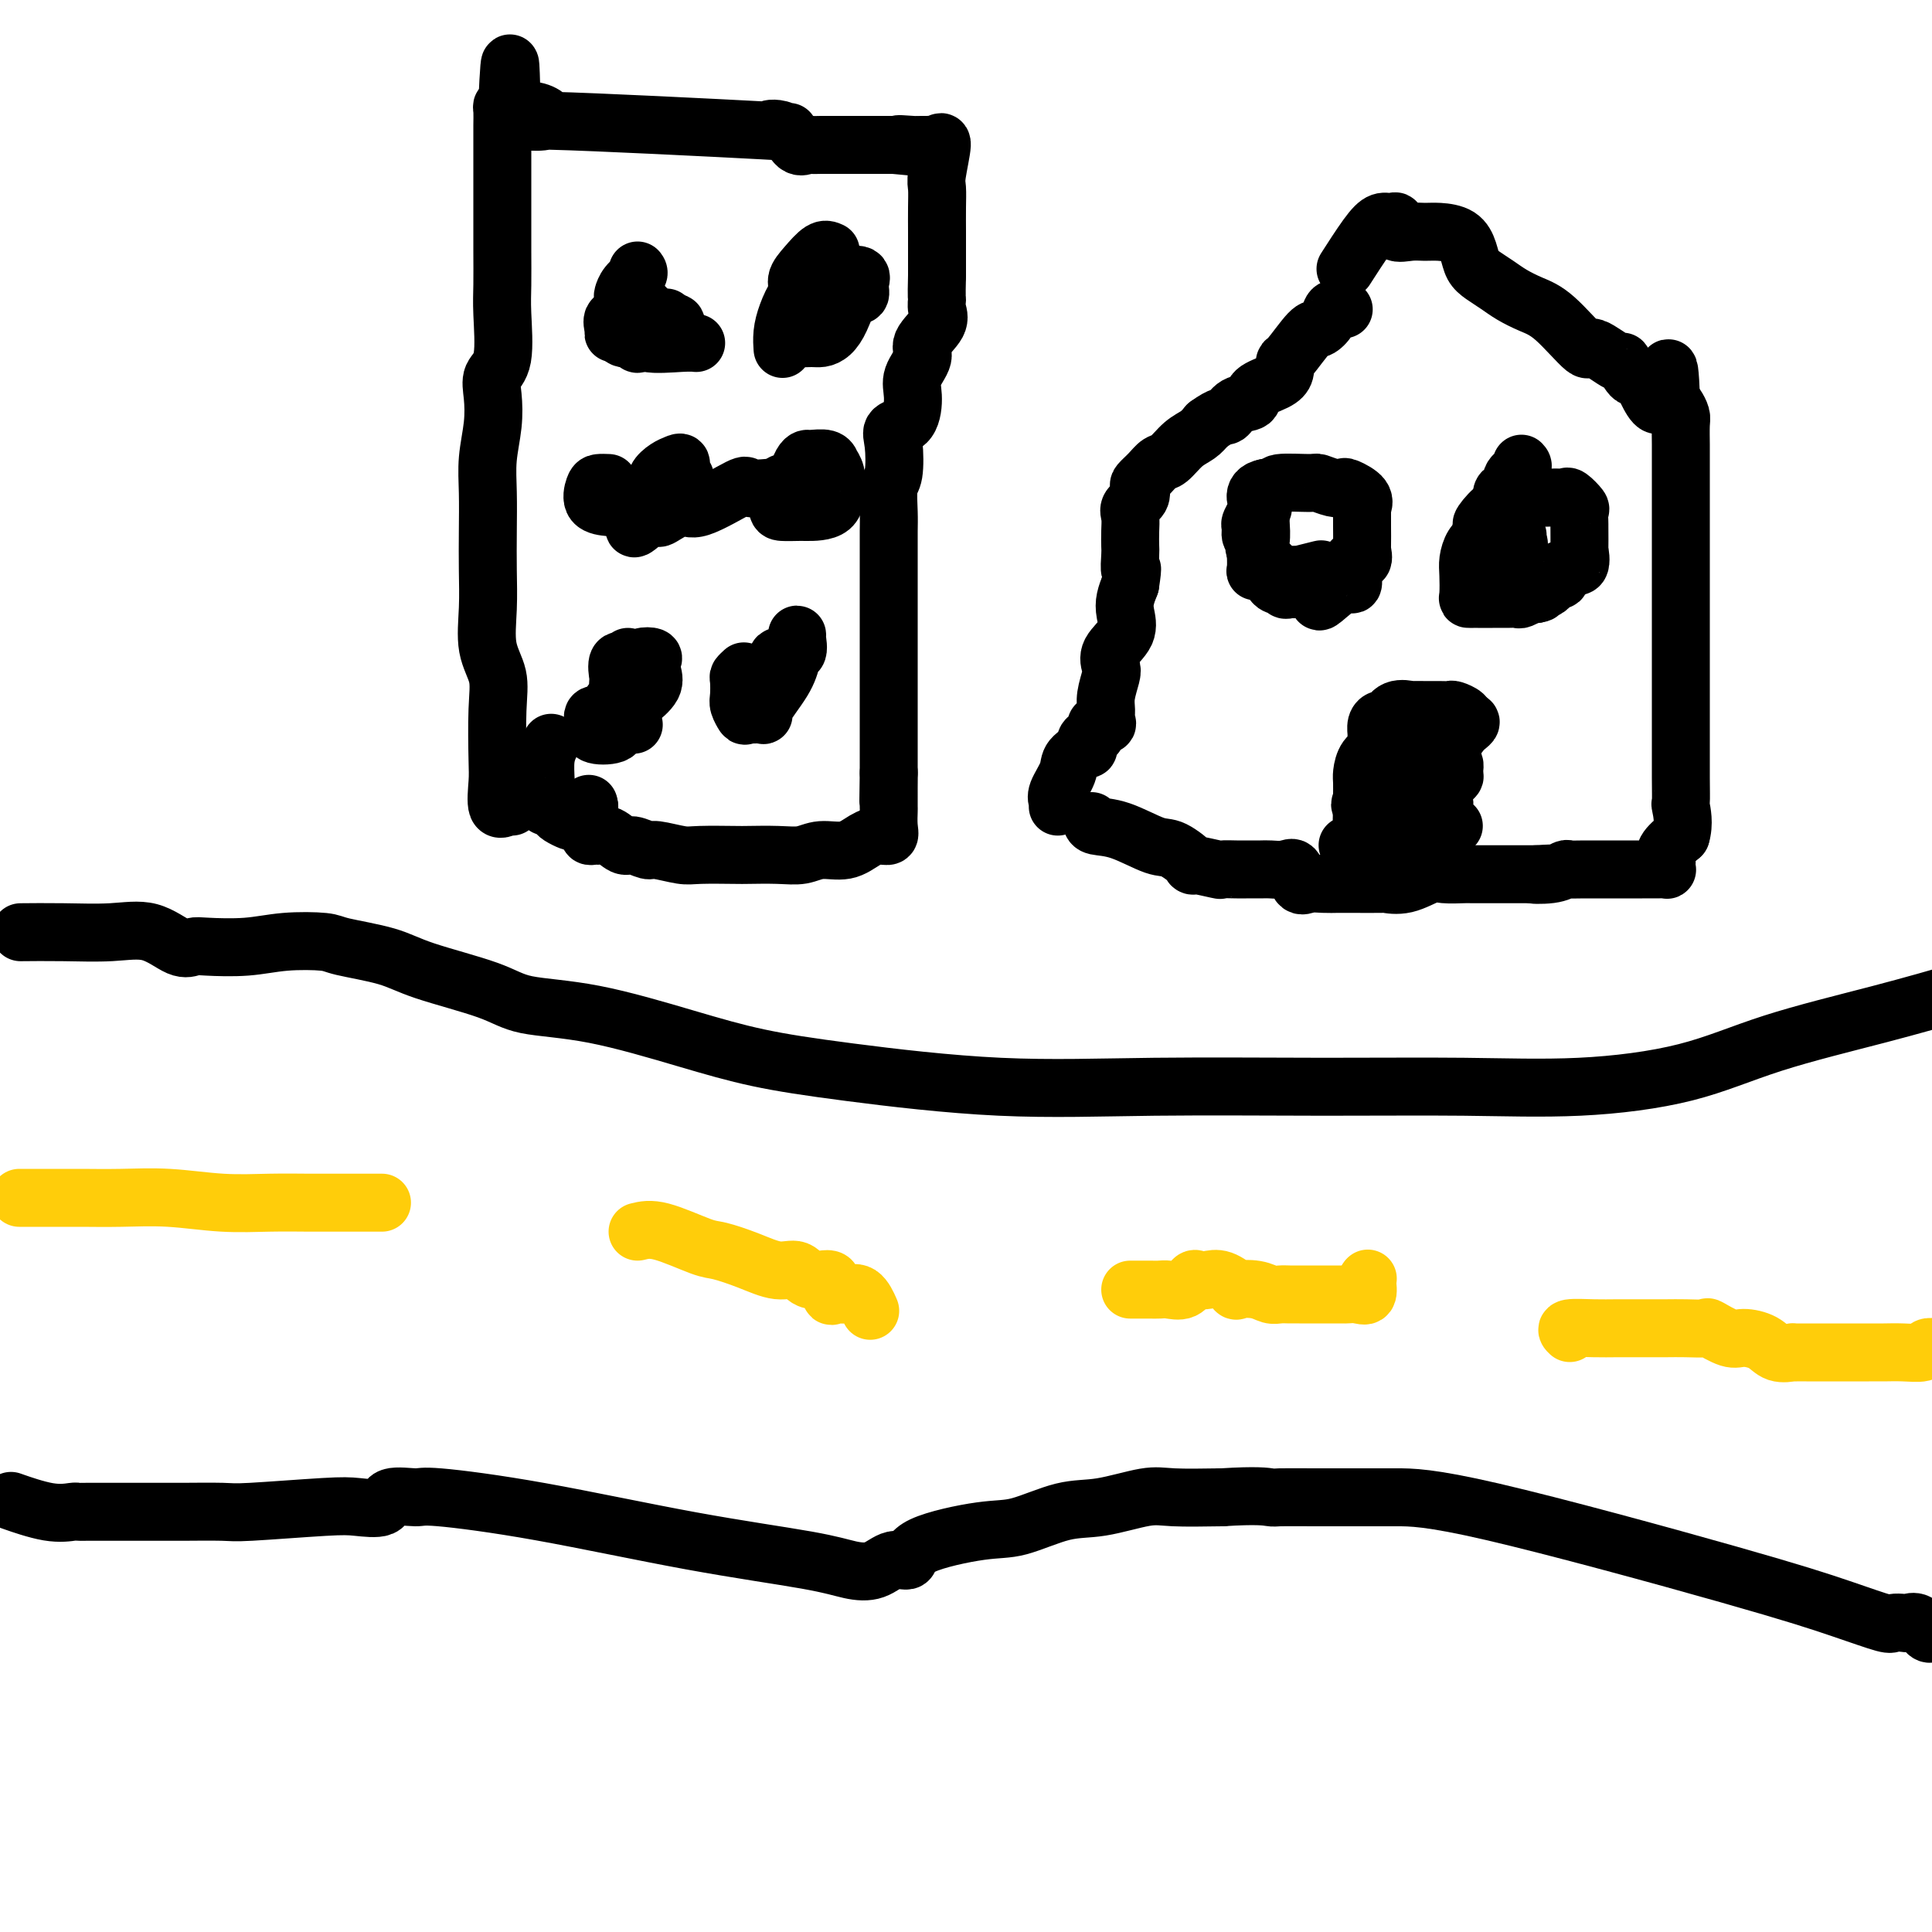 <svg viewBox='0 0 400 400' version='1.1' xmlns='http://www.w3.org/2000/svg' xmlns:xlink='http://www.w3.org/1999/xlink'><g fill='none' stroke='#000000' stroke-width='12' stroke-linecap='round' stroke-linejoin='round'><path d='M5,193c-0.656,0.007 -1.312,0.013 0,0c1.312,-0.013 4.592,-0.046 8,0c3.408,0.046 6.942,0.170 10,0c3.058,-0.170 5.638,-0.633 8,0c2.362,0.633 4.504,2.362 6,3c1.496,0.638 2.345,0.184 3,0c0.655,-0.184 1.118,-0.100 3,0c1.882,0.100 5.185,0.214 8,0c2.815,-0.214 5.144,-0.757 8,-1c2.856,-0.243 6.241,-0.186 8,0c1.759,0.186 1.892,0.501 4,1c2.108,0.499 6.191,1.181 9,2c2.809,0.819 4.342,1.776 8,3c3.658,1.224 9.440,2.715 13,4c3.560,1.285 4.899,2.363 8,3c3.101,0.637 7.966,0.833 14,2c6.034,1.167 13.237,3.304 19,5c5.763,1.696 10.085,2.952 15,4c4.915,1.048 10.424,1.888 19,3c8.576,1.112 20.218,2.496 31,3c10.782,0.504 20.705,0.128 32,0c11.295,-0.128 23.961,-0.010 35,0c11.039,0.010 20.451,-0.089 29,0c8.549,0.089 16.236,0.366 24,0c7.764,-0.366 15.607,-1.377 22,-3c6.393,-1.623 11.337,-3.860 18,-6c6.663,-2.140 15.047,-4.183 22,-6c6.953,-1.817 12.477,-3.409 18,-5'/><path d='M3,311c-0.647,-0.226 -1.294,-0.453 0,0c1.294,0.453 4.530,1.585 7,2c2.470,0.415 4.174,0.111 5,0c0.826,-0.111 0.774,-0.030 1,0c0.226,0.030 0.730,0.008 2,0c1.270,-0.008 3.307,-0.002 5,0c1.693,0.002 3.044,0.002 5,0c1.956,-0.002 4.519,-0.004 6,0c1.481,0.004 1.882,0.015 4,0c2.118,-0.015 5.955,-0.054 8,0c2.045,0.054 2.298,0.203 6,0c3.702,-0.203 10.852,-0.758 15,-1c4.148,-0.242 5.294,-0.172 7,0c1.706,0.172 3.971,0.445 5,0c1.029,-0.445 0.821,-1.606 2,-2c1.179,-0.394 3.745,-0.019 5,0c1.255,0.019 1.198,-0.317 5,0c3.802,0.317 11.461,1.289 21,3c9.539,1.711 20.957,4.163 31,6c10.043,1.837 18.713,3.058 24,4c5.287,0.942 7.193,1.603 9,2c1.807,0.397 3.514,0.530 5,0c1.486,-0.530 2.749,-1.722 4,-2c1.251,-0.278 2.489,0.360 3,0c0.511,-0.360 0.295,-1.716 3,-3c2.705,-1.284 8.330,-2.495 12,-3c3.670,-0.505 5.383,-0.303 8,-1c2.617,-0.697 6.138,-2.292 9,-3c2.862,-0.708 5.066,-0.530 8,-1c2.934,-0.470 6.598,-1.588 9,-2c2.402,-0.412 3.544,-0.118 6,0c2.456,0.118 6.228,0.059 10,0'/><path d='M253,310c7.330,-0.464 9.155,-0.124 10,0c0.845,0.124 0.709,0.033 2,0c1.291,-0.033 4.008,-0.008 7,0c2.992,0.008 6.260,0.000 9,0c2.740,-0.000 4.951,0.007 8,0c3.049,-0.007 6.934,-0.030 20,3c13.066,3.030 35.312,9.113 49,13c13.688,3.887 18.819,5.578 23,7c4.181,1.422 7.413,2.575 9,3c1.587,0.425 1.528,0.121 2,0c0.472,-0.121 1.475,-0.060 2,0c0.525,0.060 0.574,0.119 1,0c0.426,-0.119 1.230,-0.417 2,0c0.770,0.417 1.506,1.548 2,2c0.494,0.452 0.747,0.226 1,0'/></g>
<g fill='none' stroke='#FFCD0A' stroke-width='12' stroke-linecap='round' stroke-linejoin='round'><path d='M4,248c0.805,-0.001 1.610,-0.001 3,0c1.390,0.001 3.365,0.004 5,0c1.635,-0.004 2.931,-0.015 5,0c2.069,0.015 4.912,0.057 8,0c3.088,-0.057 6.421,-0.211 10,0c3.579,0.211 7.406,0.789 11,1c3.594,0.211 6.957,0.057 10,0c3.043,-0.057 5.768,-0.015 8,0c2.232,0.015 3.971,0.004 5,0c1.029,-0.004 1.348,-0.001 3,0c1.652,0.001 4.637,0.000 6,0c1.363,-0.000 1.104,-0.000 1,0c-0.104,0.000 -0.052,0.000 0,0'/><path d='M132,255c1.291,-0.321 2.582,-0.642 5,0c2.418,0.642 5.964,2.247 8,3c2.036,0.753 2.563,0.655 4,1c1.437,0.345 3.784,1.133 6,2c2.216,0.867 4.302,1.813 6,2c1.698,0.187 3.007,-0.385 4,0c0.993,0.385 1.668,1.726 3,2c1.332,0.274 3.319,-0.518 4,0c0.681,0.518 0.057,2.346 0,3c-0.057,0.654 0.454,0.134 1,0c0.546,-0.134 1.126,0.119 2,0c0.874,-0.119 2.043,-0.609 3,0c0.957,0.609 1.702,2.317 2,3c0.298,0.683 0.149,0.342 0,0'/><path d='M234,267c0.133,0.001 0.266,0.002 1,0c0.734,-0.002 2.070,-0.008 3,0c0.930,0.008 1.453,0.030 2,0c0.547,-0.030 1.119,-0.113 2,0c0.881,0.113 2.072,0.420 3,0c0.928,-0.420 1.592,-1.569 2,-2c0.408,-0.431 0.561,-0.143 1,0c0.439,0.143 1.163,0.143 2,0c0.837,-0.143 1.785,-0.427 3,0c1.215,0.427 2.696,1.564 3,2c0.304,0.436 -0.568,0.169 0,0c0.568,-0.169 2.575,-0.242 4,0c1.425,0.242 2.268,0.797 3,1c0.732,0.203 1.352,0.054 2,0c0.648,-0.054 1.322,-0.015 2,0c0.678,0.015 1.359,0.004 2,0c0.641,-0.004 1.242,-0.001 2,0c0.758,0.001 1.673,-0.000 2,0c0.327,0.000 0.067,0.002 1,0c0.933,-0.002 3.059,-0.009 4,0c0.941,0.009 0.695,0.033 1,0c0.305,-0.033 1.159,-0.124 2,0c0.841,0.124 1.669,0.464 2,0c0.331,-0.464 0.166,-1.732 0,-3'/><path d='M283,265c0.333,-0.500 0.167,-0.250 0,0'/><path d='M325,276c-0.456,-0.423 -0.913,-0.845 0,-1c0.913,-0.155 3.194,-0.042 5,0c1.806,0.042 3.136,0.012 5,0c1.864,-0.012 4.261,-0.005 6,0c1.739,0.005 2.819,0.009 4,0c1.181,-0.009 2.464,-0.031 4,0c1.536,0.031 3.324,0.115 4,0c0.676,-0.115 0.238,-0.430 1,0c0.762,0.430 2.723,1.604 4,2c1.277,0.396 1.868,0.015 3,0c1.132,-0.015 2.803,0.336 4,1c1.197,0.664 1.921,1.642 3,2c1.079,0.358 2.514,0.096 3,0c0.486,-0.096 0.023,-0.026 0,0c-0.023,0.026 0.395,0.007 1,0c0.605,-0.007 1.397,-0.002 2,0c0.603,0.002 1.017,0.001 3,0c1.983,-0.001 5.534,-0.000 7,0c1.466,0.000 0.849,0.001 1,0c0.151,-0.001 1.072,-0.004 2,0c0.928,0.004 1.862,0.015 3,0c1.138,-0.015 2.480,-0.056 4,0c1.520,0.056 3.217,0.207 4,0c0.783,-0.207 0.652,-0.774 1,-1c0.348,-0.226 1.174,-0.113 2,0'/></g>
<g fill='none' stroke='#000000' stroke-width='12' stroke-linecap='round' stroke-linejoin='round'><path d='M106,167c-0.196,-0.129 -0.393,-0.259 -1,0c-0.607,0.259 -1.625,0.906 -2,0c-0.375,-0.906 -0.108,-3.366 0,-5c0.108,-1.634 0.057,-2.444 0,-5c-0.057,-2.556 -0.120,-6.859 0,-10c0.120,-3.141 0.424,-5.120 0,-7c-0.424,-1.880 -1.578,-3.659 -2,-6c-0.422,-2.341 -0.114,-5.243 0,-8c0.114,-2.757 0.034,-5.369 0,-8c-0.034,-2.631 -0.023,-5.281 0,-8c0.023,-2.719 0.057,-5.509 0,-8c-0.057,-2.491 -0.204,-4.685 0,-7c0.204,-2.315 0.758,-4.751 1,-7c0.242,-2.249 0.170,-4.310 0,-6c-0.170,-1.690 -0.438,-3.007 0,-4c0.438,-0.993 1.581,-1.662 2,-4c0.419,-2.338 0.112,-6.346 0,-9c-0.112,-2.654 -0.030,-3.953 0,-6c0.030,-2.047 0.008,-4.841 0,-7c-0.008,-2.159 -0.002,-3.683 0,-6c0.002,-2.317 0.001,-5.426 0,-7c-0.001,-1.574 -0.001,-1.613 0,-3c0.001,-1.387 0.003,-4.123 0,-6c-0.003,-1.877 -0.011,-2.895 0,-4c0.011,-1.105 0.041,-2.298 0,-3c-0.041,-0.702 -0.155,-0.915 0,-1c0.155,-0.085 0.577,-0.043 1,0'/><path d='M105,22c0.775,-17.352 0.712,-4.733 1,0c0.288,4.733 0.928,1.581 3,1c2.072,-0.581 5.577,1.411 4,2c-1.577,0.589 -8.235,-0.223 1,0c9.235,0.223 34.362,1.482 44,2c9.638,0.518 3.786,0.297 2,0c-1.786,-0.297 0.494,-0.668 2,0c1.506,0.668 2.237,2.375 3,3c0.763,0.625 1.558,0.167 2,0c0.442,-0.167 0.530,-0.045 1,0c0.470,0.045 1.322,0.012 2,0c0.678,-0.012 1.183,-0.003 2,0c0.817,0.003 1.945,0.001 3,0c1.055,-0.001 2.035,-0.000 3,0c0.965,0.000 1.914,0.000 3,0c1.086,-0.000 2.310,-0.000 3,0c0.690,0.000 0.845,0.000 1,0'/><path d='M185,30c12.716,1.237 4.507,0.331 2,0c-2.507,-0.331 0.690,-0.087 2,0c1.310,0.087 0.734,0.018 1,0c0.266,-0.018 1.374,0.016 2,0c0.626,-0.016 0.770,-0.080 1,0c0.230,0.080 0.545,0.305 1,0c0.455,-0.305 1.050,-1.142 1,0c-0.050,1.142 -0.745,4.261 -1,6c-0.255,1.739 -0.068,2.099 0,3c0.068,0.901 0.018,2.345 0,4c-0.018,1.655 -0.005,3.523 0,5c0.005,1.477 0.001,2.565 0,4c-0.001,1.435 -0.001,3.218 0,5'/><path d='M194,57c-0.141,5.222 0.007,4.777 0,5c-0.007,0.223 -0.167,1.116 0,2c0.167,0.884 0.662,1.760 0,3c-0.662,1.240 -2.479,2.843 -3,4c-0.521,1.157 0.256,1.867 0,3c-0.256,1.133 -1.543,2.687 -2,4c-0.457,1.313 -0.083,2.383 0,4c0.083,1.617 -0.125,3.782 -1,5c-0.875,1.218 -2.416,1.491 -3,2c-0.584,0.509 -0.209,1.254 0,3c0.209,1.746 0.252,4.493 0,6c-0.252,1.507 -0.800,1.775 -1,3c-0.200,1.225 -0.054,3.407 0,5c0.054,1.593 0.014,2.596 0,4c-0.014,1.404 -0.004,3.211 0,4c0.004,0.789 0.001,0.562 0,1c-0.001,0.438 -0.000,1.541 0,3c0.000,1.459 0.000,3.275 0,4c-0.000,0.725 -0.000,0.361 0,1c0.000,0.639 0.000,2.282 0,4c-0.000,1.718 -0.000,3.511 0,5c0.000,1.489 0.000,2.672 0,4c-0.000,1.328 -0.000,2.800 0,4c0.000,1.200 0.000,2.129 0,3c-0.000,0.871 -0.000,1.684 0,3c0.000,1.316 0.000,3.136 0,4c-0.000,0.864 -0.000,0.773 0,1c0.000,0.227 0.000,0.772 0,2c-0.000,1.228 -0.000,3.138 0,4c0.000,0.862 0.000,0.675 0,1c-0.000,0.325 -0.000,1.163 0,2'/><path d='M184,160c-0.155,11.152 -0.042,3.533 0,1c0.042,-2.533 0.013,0.019 0,2c-0.013,1.981 -0.009,3.392 0,4c0.009,0.608 0.022,0.413 0,1c-0.022,0.587 -0.080,1.955 0,3c0.080,1.045 0.297,1.768 0,2c-0.297,0.232 -1.106,-0.025 -2,0c-0.894,0.025 -1.871,0.332 -3,1c-1.129,0.668 -2.411,1.696 -4,2c-1.589,0.304 -3.485,-0.114 -5,0c-1.515,0.114 -2.650,0.762 -4,1c-1.350,0.238 -2.914,0.065 -5,0c-2.086,-0.065 -4.692,-0.021 -6,0c-1.308,0.021 -1.318,0.021 -3,0c-1.682,-0.021 -5.035,-0.062 -7,0c-1.965,0.062 -2.542,0.229 -4,0c-1.458,-0.229 -3.798,-0.854 -5,-1c-1.202,-0.146 -1.267,0.185 -2,0c-0.733,-0.185 -2.132,-0.887 -3,-1c-0.868,-0.113 -1.203,0.363 -2,0c-0.797,-0.363 -2.056,-1.566 -3,-2c-0.944,-0.434 -1.573,-0.100 -2,0c-0.427,0.100 -0.650,-0.035 -1,0c-0.350,0.035 -0.825,0.240 -1,0c-0.175,-0.240 -0.050,-0.926 0,-2c0.050,-1.074 0.025,-2.537 0,-4'/><path d='M122,167c-0.167,-1.000 -0.083,-0.500 0,0'/><path d='M122,170c-1.209,-0.024 -2.418,-0.049 -3,0c-0.582,0.049 -0.538,0.171 -1,0c-0.462,-0.171 -1.430,-0.635 -2,-1c-0.570,-0.365 -0.741,-0.630 -1,-1c-0.259,-0.370 -0.606,-0.843 -1,-1c-0.394,-0.157 -0.834,0.003 -1,0c-0.166,-0.003 -0.058,-0.169 0,-1c0.058,-0.831 0.067,-2.326 0,-4c-0.067,-1.674 -0.210,-3.528 0,-5c0.210,-1.472 0.774,-2.564 1,-3c0.226,-0.436 0.113,-0.218 0,0'/><path d='M132,56c0.196,0.255 0.392,0.510 0,1c-0.392,0.490 -1.373,1.216 -2,2c-0.627,0.784 -0.899,1.627 -1,2c-0.101,0.373 -0.030,0.275 0,1c0.030,0.725 0.020,2.271 0,3c-0.020,0.729 -0.051,0.640 0,1c0.051,0.360 0.182,1.168 0,2c-0.182,0.832 -0.677,1.687 0,2c0.677,0.313 2.527,0.084 3,0c0.473,-0.084 -0.430,-0.022 0,0c0.430,0.022 2.192,0.004 3,0c0.808,-0.004 0.662,0.005 1,0c0.338,-0.005 1.161,-0.026 2,0c0.839,0.026 1.695,0.097 2,0c0.305,-0.097 0.061,-0.363 0,-1c-0.061,-0.637 0.063,-1.644 0,-2c-0.063,-0.356 -0.311,-0.059 -1,0c-0.689,0.059 -1.817,-0.120 -3,-1c-1.183,-0.880 -2.420,-2.463 -3,-3c-0.580,-0.537 -0.502,-0.029 -1,0c-0.498,0.029 -1.571,-0.420 -2,0c-0.429,0.420 -0.215,1.710 0,3'/><path d='M130,66c-0.428,0.889 0.001,1.611 0,2c-0.001,0.389 -0.433,0.445 0,1c0.433,0.555 1.731,1.608 2,2c0.269,0.392 -0.492,0.122 0,0c0.492,-0.122 2.237,-0.096 3,0c0.763,0.096 0.544,0.260 1,0c0.456,-0.260 1.586,-0.945 2,-2c0.414,-1.055 0.113,-2.479 0,-3c-0.113,-0.521 -0.037,-0.140 0,0c0.037,0.140 0.036,0.038 -1,0c-1.036,-0.038 -3.108,-0.012 -4,0c-0.892,0.012 -0.603,0.010 -1,0c-0.397,-0.010 -1.480,-0.027 -2,0c-0.520,0.027 -0.478,0.098 -1,0c-0.522,-0.098 -1.607,-0.366 -2,0c-0.393,0.366 -0.095,1.366 0,2c0.095,0.634 -0.013,0.901 0,1c0.013,0.099 0.147,0.028 1,0c0.853,-0.028 2.427,-0.014 4,0'/><path d='M132,69c0.850,0.453 0.475,1.585 2,2c1.525,0.415 4.949,0.112 7,0c2.051,-0.112 2.729,-0.032 3,0c0.271,0.032 0.136,0.016 0,0'/><path d='M172,52c-0.571,-0.264 -1.142,-0.528 -2,0c-0.858,0.528 -2.002,1.847 -3,3c-0.998,1.153 -1.850,2.141 -2,3c-0.150,0.859 0.400,1.589 0,3c-0.400,1.411 -1.751,3.503 -2,5c-0.249,1.497 0.605,2.399 1,3c0.395,0.601 0.333,0.900 1,1c0.667,0.100 2.065,0.002 3,0c0.935,-0.002 1.407,0.092 2,0c0.593,-0.092 1.307,-0.370 2,-1c0.693,-0.630 1.365,-1.612 2,-3c0.635,-1.388 1.232,-3.181 2,-4c0.768,-0.819 1.707,-0.665 2,-1c0.293,-0.335 -0.061,-1.160 0,-2c0.061,-0.840 0.536,-1.695 0,-2c-0.536,-0.305 -2.084,-0.059 -3,0c-0.916,0.059 -1.200,-0.068 -2,0c-0.800,0.068 -2.115,0.330 -3,1c-0.885,0.670 -1.340,1.746 -2,2c-0.660,0.254 -1.525,-0.316 -2,0c-0.475,0.316 -0.560,1.518 0,2c0.560,0.482 1.766,0.245 3,0c1.234,-0.245 2.495,-0.499 3,-1c0.505,-0.501 0.252,-1.251 0,-2'/><path d='M172,59c1.637,-0.916 2.729,-1.707 3,-2c0.271,-0.293 -0.280,-0.090 -1,0c-0.720,0.090 -1.610,0.067 -2,0c-0.390,-0.067 -0.279,-0.178 -1,0c-0.721,0.178 -2.274,0.644 -3,1c-0.726,0.356 -0.625,0.600 -1,1c-0.375,0.400 -1.225,0.955 -2,2c-0.775,1.045 -1.476,2.579 -2,4c-0.524,1.421 -0.872,2.729 -1,4c-0.128,1.271 -0.037,2.506 0,3c0.037,0.494 0.018,0.247 0,0'/><path d='M162,100c-0.425,0.392 -0.849,0.785 -1,1c-0.151,0.215 -0.027,0.254 0,1c0.027,0.746 -0.041,2.200 0,3c0.041,0.800 0.193,0.946 1,1c0.807,0.054 2.268,0.016 3,0c0.732,-0.016 0.733,-0.010 2,0c1.267,0.010 3.800,0.023 5,-1c1.200,-1.023 1.068,-3.082 1,-4c-0.068,-0.918 -0.072,-0.695 0,-1c0.072,-0.305 0.219,-1.139 0,-2c-0.219,-0.861 -0.804,-1.748 -1,-2c-0.196,-0.252 -0.003,0.130 0,0c0.003,-0.130 -0.185,-0.772 -1,-1c-0.815,-0.228 -2.256,-0.043 -3,0c-0.744,0.043 -0.791,-0.055 -1,0c-0.209,0.055 -0.582,0.262 -1,1c-0.418,0.738 -0.882,2.006 -1,3c-0.118,0.994 0.109,1.712 0,2c-0.109,0.288 -0.555,0.144 -1,0'/><path d='M164,101c-0.954,0.933 -1.341,0.266 -2,0c-0.659,-0.266 -1.592,-0.130 -3,0c-1.408,0.130 -3.292,0.252 -4,0c-0.708,-0.252 -0.240,-0.880 -2,0c-1.760,0.880 -5.746,3.269 -8,4c-2.254,0.731 -2.775,-0.196 -4,0c-1.225,0.196 -3.155,1.517 -4,2c-0.845,0.483 -0.605,0.129 -1,0c-0.395,-0.129 -1.426,-0.035 -2,0c-0.574,0.035 -0.693,0.009 -1,0c-0.307,-0.009 -0.802,-0.003 -1,0c-0.198,0.003 -0.099,0.001 0,0'/><path d='M126,100c-0.755,-0.030 -1.509,-0.060 -2,0c-0.491,0.060 -0.718,0.211 -1,1c-0.282,0.789 -0.620,2.216 0,3c0.620,0.784 2.196,0.925 3,1c0.804,0.075 0.835,0.085 1,0c0.165,-0.085 0.465,-0.265 1,0c0.535,0.265 1.304,0.974 4,0c2.696,-0.974 7.319,-3.632 9,-5c1.681,-1.368 0.418,-1.447 0,-2c-0.418,-0.553 0.007,-1.582 0,-2c-0.007,-0.418 -0.447,-0.227 -1,0c-0.553,0.227 -1.221,0.488 -2,1c-0.779,0.512 -1.670,1.273 -2,2c-0.330,0.727 -0.099,1.418 0,2c0.099,0.582 0.065,1.054 0,1c-0.065,-0.054 -0.162,-0.633 -1,0c-0.838,0.633 -2.418,2.478 -3,3c-0.582,0.522 -0.166,-0.279 0,0c0.166,0.279 0.083,1.640 0,3'/><path d='M132,108c-1.400,2.089 -0.400,1.311 0,1c0.400,-0.311 0.200,-0.156 0,0'/><path d='M130,136c0.226,0.512 0.452,1.024 0,1c-0.452,-0.024 -1.584,-0.586 -2,0c-0.416,0.586 -0.118,2.318 0,3c0.118,0.682 0.057,0.315 0,1c-0.057,0.685 -0.109,2.424 0,3c0.109,0.576 0.379,-0.009 1,0c0.621,0.009 1.591,0.612 2,1c0.409,0.388 0.255,0.559 1,0c0.745,-0.559 2.388,-1.849 3,-3c0.612,-1.151 0.191,-2.162 0,-3c-0.191,-0.838 -0.152,-1.504 0,-2c0.152,-0.496 0.419,-0.823 0,-1c-0.419,-0.177 -1.523,-0.205 -2,0c-0.477,0.205 -0.326,0.642 -1,1c-0.674,0.358 -2.171,0.638 -3,1c-0.829,0.362 -0.990,0.805 -1,2c-0.010,1.195 0.129,3.142 0,4c-0.129,0.858 -0.527,0.628 -1,1c-0.473,0.372 -1.020,1.347 -1,2c0.020,0.653 0.608,0.986 0,1c-0.608,0.014 -2.412,-0.289 -3,0c-0.588,0.289 0.038,1.170 0,2c-0.038,0.830 -0.741,1.608 0,2c0.741,0.392 2.926,0.398 4,0c1.074,-0.398 1.037,-1.199 1,-2'/><path d='M128,150c1.444,-0.311 2.556,-0.089 3,0c0.444,0.089 0.222,0.044 0,0'/><path d='M154,139c-0.421,0.389 -0.841,0.777 -1,1c-0.159,0.223 -0.056,0.280 0,1c0.056,0.720 0.066,2.101 0,3c-0.066,0.899 -0.207,1.314 0,2c0.207,0.686 0.762,1.643 1,2c0.238,0.357 0.157,0.112 1,0c0.843,-0.112 2.608,-0.093 3,0c0.392,0.093 -0.589,0.260 0,-1c0.589,-1.260 2.748,-3.948 4,-6c1.252,-2.052 1.595,-3.469 2,-5c0.405,-1.531 0.871,-3.177 1,-4c0.129,-0.823 -0.079,-0.825 0,0c0.079,0.825 0.444,2.476 0,3c-0.444,0.524 -1.696,-0.080 -2,0c-0.304,0.080 0.340,0.844 0,1c-0.340,0.156 -1.664,-0.297 -2,0c-0.336,0.297 0.316,1.345 0,2c-0.316,0.655 -1.600,0.918 -2,2c-0.400,1.082 0.085,2.984 0,4c-0.085,1.016 -0.738,1.148 -1,1c-0.262,-0.148 -0.131,-0.574 0,-1'/><path d='M158,144c-1.167,2.000 -0.583,1.000 0,0'/><path d='M226,170c0.046,0.399 0.092,0.798 1,1c0.908,0.202 2.680,0.207 5,1c2.320,0.793 5.190,2.374 7,3c1.810,0.626 2.559,0.297 4,1c1.441,0.703 3.573,2.437 4,3c0.427,0.563 -0.851,-0.045 0,0c0.851,0.045 3.832,0.744 5,1c1.168,0.256 0.525,0.068 1,0c0.475,-0.068 2.070,-0.017 3,0c0.930,0.017 1.195,0.002 2,0c0.805,-0.002 2.152,0.011 3,0c0.848,-0.011 1.199,-0.045 2,0c0.801,0.045 2.051,0.170 3,0c0.949,-0.170 1.595,-0.634 2,0c0.405,0.634 0.569,2.366 1,3c0.431,0.634 1.129,0.170 2,0c0.871,-0.170 1.915,-0.046 3,0c1.085,0.046 2.210,0.014 3,0c0.790,-0.014 1.244,-0.011 3,0c1.756,0.011 4.814,0.031 6,0c1.186,-0.031 0.500,-0.113 1,0c0.500,0.113 2.185,0.423 4,0c1.815,-0.423 3.759,-1.577 5,-2c1.241,-0.423 1.777,-0.113 3,0c1.223,0.113 3.132,0.030 4,0c0.868,-0.030 0.697,-0.008 2,0c1.303,0.008 4.082,0.002 6,0c1.918,-0.002 2.977,-0.001 4,0c1.023,0.001 2.012,0.000 3,0'/><path d='M318,181c7.444,-0.326 1.555,-0.140 0,0c-1.555,0.140 1.223,0.234 3,0c1.777,-0.234 2.552,-0.795 3,-1c0.448,-0.205 0.571,-0.055 1,0c0.429,0.055 1.166,0.015 3,0c1.834,-0.015 4.765,-0.003 7,0c2.235,0.003 3.776,-0.002 5,0c1.224,0.002 2.132,0.012 3,0c0.868,-0.012 1.694,-0.047 2,0c0.306,0.047 0.090,0.176 0,0c-0.090,-0.176 -0.055,-0.655 0,-1c0.055,-0.345 0.130,-0.554 0,-1c-0.130,-0.446 -0.466,-1.127 0,-2c0.466,-0.873 1.733,-1.936 3,-3'/><path d='M348,173c0.774,-2.429 0.207,-5.003 0,-6c-0.207,-0.997 -0.056,-0.417 0,-1c0.056,-0.583 0.015,-2.328 0,-5c-0.015,-2.672 -0.004,-6.270 0,-8c0.004,-1.730 0.001,-1.593 0,-2c-0.001,-0.407 -0.000,-1.358 0,-3c0.000,-1.642 0.000,-3.976 0,-6c-0.000,-2.024 -0.000,-3.739 0,-5c0.000,-1.261 0.000,-2.068 0,-3c-0.000,-0.932 -0.000,-1.987 0,-3c0.000,-1.013 0.000,-1.982 0,-3c-0.000,-1.018 -0.000,-2.084 0,-3c0.000,-0.916 0.000,-1.681 0,-3c-0.000,-1.319 0.000,-3.192 0,-4c-0.000,-0.808 -0.000,-0.550 0,-1c0.000,-0.450 0.000,-1.610 0,-3c-0.000,-1.390 -0.000,-3.012 0,-4c0.000,-0.988 0.000,-1.342 0,-2c-0.000,-0.658 -0.000,-1.622 0,-3c0.000,-1.378 0.000,-3.172 0,-4c-0.000,-0.828 -0.000,-0.691 0,-1c0.000,-0.309 0.001,-1.066 0,-2c-0.001,-0.934 -0.003,-2.047 0,-3c0.003,-0.953 0.012,-1.747 0,-3c-0.012,-1.253 -0.044,-2.965 0,-4c0.044,-1.035 0.166,-1.394 0,-2c-0.166,-0.606 -0.619,-1.459 -1,-2c-0.381,-0.541 -0.691,-0.771 -1,-1'/><path d='M346,83c-0.543,-13.682 -0.901,-2.888 -2,0c-1.099,2.888 -2.940,-2.129 -4,-4c-1.060,-1.871 -1.341,-0.597 -2,-1c-0.659,-0.403 -1.698,-2.482 -2,-3c-0.302,-0.518 0.132,0.524 -1,0c-1.132,-0.524 -3.829,-2.616 -5,-3c-1.171,-0.384 -0.816,0.939 -2,0c-1.184,-0.939 -3.906,-4.138 -6,-6c-2.094,-1.862 -3.559,-2.385 -5,-3c-1.441,-0.615 -2.858,-1.322 -4,-2c-1.142,-0.678 -2.009,-1.327 -3,-2c-0.991,-0.673 -2.106,-1.371 -3,-2c-0.894,-0.629 -1.565,-1.188 -2,-2c-0.435,-0.812 -0.632,-1.879 -1,-3c-0.368,-1.121 -0.905,-2.298 -2,-3c-1.095,-0.702 -2.748,-0.928 -4,-1c-1.252,-0.072 -2.103,0.009 -3,0c-0.897,-0.009 -1.840,-0.109 -3,0c-1.160,0.109 -2.539,0.427 -3,0c-0.461,-0.427 -0.005,-1.598 0,-2c0.005,-0.402 -0.441,-0.033 -1,0c-0.559,0.033 -1.232,-0.270 -2,0c-0.768,0.270 -1.630,1.111 -3,3c-1.370,1.889 -3.249,4.825 -4,6c-0.751,1.175 -0.376,0.587 0,0'/><path d='M219,167c0.059,-0.298 0.118,-0.596 0,-1c-0.118,-0.404 -0.413,-0.915 0,-2c0.413,-1.085 1.534,-2.743 2,-4c0.466,-1.257 0.277,-2.114 1,-3c0.723,-0.886 2.360,-1.800 3,-2c0.640,-0.200 0.284,0.315 0,0c-0.284,-0.315 -0.497,-1.460 0,-2c0.497,-0.540 1.703,-0.476 2,-1c0.297,-0.524 -0.314,-1.637 0,-2c0.314,-0.363 1.552,0.022 2,0c0.448,-0.022 0.107,-0.452 0,-1c-0.107,-0.548 0.021,-1.213 0,-2c-0.021,-0.787 -0.190,-1.697 0,-3c0.190,-1.303 0.741,-2.999 1,-4c0.259,-1.001 0.226,-1.307 0,-2c-0.226,-0.693 -0.646,-1.774 0,-3c0.646,-1.226 2.359,-2.597 3,-4c0.641,-1.403 0.211,-2.839 0,-4c-0.211,-1.161 -0.203,-2.046 0,-3c0.203,-0.954 0.602,-1.977 1,-3'/><path d='M234,121c0.774,-5.006 0.208,-3.022 0,-3c-0.208,0.022 -0.058,-1.919 0,-3c0.058,-1.081 0.023,-1.300 0,-2c-0.023,-0.700 -0.034,-1.879 0,-3c0.034,-1.121 0.113,-2.183 0,-3c-0.113,-0.817 -0.417,-1.387 0,-2c0.417,-0.613 1.554,-1.268 2,-2c0.446,-0.732 0.202,-1.542 0,-2c-0.202,-0.458 -0.361,-0.563 0,-1c0.361,-0.437 1.241,-1.205 2,-2c0.759,-0.795 1.397,-1.616 2,-2c0.603,-0.384 1.172,-0.330 2,-1c0.828,-0.670 1.915,-2.065 3,-3c1.085,-0.935 2.167,-1.410 3,-2c0.833,-0.590 1.416,-1.295 2,-2'/><path d='M250,88c2.999,-2.197 3.496,-1.691 4,-2c0.504,-0.309 1.014,-1.433 2,-2c0.986,-0.567 2.446,-0.576 3,-1c0.554,-0.424 0.201,-1.261 1,-2c0.799,-0.739 2.749,-1.379 4,-2c1.251,-0.621 1.801,-1.223 2,-2c0.199,-0.777 0.046,-1.730 0,-2c-0.046,-0.270 0.014,0.145 1,-1c0.986,-1.145 2.899,-3.848 4,-5c1.101,-1.152 1.392,-0.753 2,-1c0.608,-0.247 1.534,-1.138 2,-2c0.466,-0.862 0.472,-1.694 1,-2c0.528,-0.306 1.580,-0.088 2,0c0.420,0.088 0.210,0.044 0,0'/><path d='M261,105c-0.030,0.874 -0.060,1.748 0,3c0.060,1.252 0.211,2.881 0,4c-0.211,1.119 -0.786,1.726 -1,2c-0.214,0.274 -0.069,0.214 0,1c0.069,0.786 0.062,2.418 0,3c-0.062,0.582 -0.181,0.113 0,0c0.181,-0.113 0.660,0.131 1,0c0.340,-0.131 0.539,-0.638 1,0c0.461,0.638 1.184,2.420 2,3c0.816,0.580 1.725,-0.041 2,0c0.275,0.041 -0.086,0.743 0,1c0.086,0.257 0.617,0.069 1,0c0.383,-0.069 0.618,-0.018 1,0c0.382,0.018 0.910,0.005 1,0c0.090,-0.005 -0.260,-0.001 0,0c0.260,0.001 1.130,0.001 2,0'/><path d='M271,122c2.156,0.511 2.045,-0.212 2,0c-0.045,0.212 -0.026,1.359 0,2c0.026,0.641 0.057,0.777 1,0c0.943,-0.777 2.796,-2.465 4,-3c1.204,-0.535 1.759,0.084 2,0c0.241,-0.084 0.170,-0.870 0,-2c-0.170,-1.130 -0.438,-2.605 0,-3c0.438,-0.395 1.581,0.288 2,0c0.419,-0.288 0.112,-1.548 0,-2c-0.112,-0.452 -0.030,-0.097 0,-1c0.030,-0.903 0.007,-3.064 0,-4c-0.007,-0.936 0.001,-0.649 0,-1c-0.001,-0.351 -0.011,-1.341 0,-2c0.011,-0.659 0.043,-0.986 0,-1c-0.043,-0.014 -0.160,0.284 0,0c0.160,-0.284 0.596,-1.152 0,-2c-0.596,-0.848 -2.224,-1.677 -3,-2c-0.776,-0.323 -0.699,-0.140 -1,0c-0.301,0.140 -0.979,0.237 -2,0c-1.021,-0.237 -2.384,-0.809 -3,-1c-0.616,-0.191 -0.485,0.000 -2,0c-1.515,-0.000 -4.677,-0.192 -6,0c-1.323,0.192 -0.807,0.769 -1,1c-0.193,0.231 -1.097,0.115 -2,0'/><path d='M262,101c-3.353,0.643 -1.737,3.251 -1,4c0.737,0.749 0.595,-0.361 0,0c-0.595,0.361 -1.642,2.191 -2,3c-0.358,0.809 -0.028,0.595 0,1c0.028,0.405 -0.245,1.429 0,2c0.245,0.571 1.009,0.689 1,1c-0.009,0.311 -0.791,0.815 0,2c0.791,1.185 3.155,3.049 4,4c0.845,0.951 0.170,0.988 0,1c-0.170,0.012 0.165,-0.000 1,0c0.835,0.000 2.168,0.014 3,0c0.832,-0.014 1.161,-0.055 1,0c-0.161,0.055 -0.813,0.207 0,0c0.813,-0.207 3.089,-0.773 4,-1c0.911,-0.227 0.455,-0.113 0,0'/><path d='M315,96c0.244,0.255 0.488,0.510 0,1c-0.488,0.490 -1.707,1.215 -2,2c-0.293,0.785 0.342,1.629 0,2c-0.342,0.371 -1.659,0.270 -2,1c-0.341,0.730 0.295,2.293 0,3c-0.295,0.707 -1.522,0.559 -2,1c-0.478,0.441 -0.209,1.472 0,2c0.209,0.528 0.357,0.552 0,1c-0.357,0.448 -1.220,1.321 -2,2c-0.780,0.679 -1.478,1.163 -2,2c-0.522,0.837 -0.868,2.028 -1,3c-0.132,0.972 -0.049,1.724 0,3c0.049,1.276 0.064,3.074 0,4c-0.064,0.926 -0.205,0.980 0,1c0.205,0.020 0.758,0.005 1,0c0.242,-0.005 0.173,-0.002 1,0c0.827,0.002 2.549,0.001 3,0c0.451,-0.001 -0.370,-0.004 0,0c0.370,0.004 1.931,0.015 3,0c1.069,-0.015 1.647,-0.056 2,0c0.353,0.056 0.480,0.207 1,0c0.520,-0.207 1.434,-0.774 2,-1c0.566,-0.226 0.783,-0.113 1,0'/><path d='M318,123c2.072,-0.261 0.252,-0.915 0,-1c-0.252,-0.085 1.065,0.399 2,0c0.935,-0.399 1.488,-1.681 2,-2c0.512,-0.319 0.982,0.324 1,0c0.018,-0.324 -0.416,-1.616 0,-2c0.416,-0.384 1.681,0.140 2,0c0.319,-0.140 -0.307,-0.946 0,-1c0.307,-0.054 1.546,0.642 2,0c0.454,-0.642 0.121,-2.624 0,-3c-0.121,-0.376 -0.031,0.854 0,0c0.031,-0.854 0.001,-3.791 0,-5c-0.001,-1.209 0.025,-0.688 0,-1c-0.025,-0.312 -0.102,-1.457 0,-2c0.102,-0.543 0.384,-0.485 0,-1c-0.384,-0.515 -1.433,-1.604 -2,-2c-0.567,-0.396 -0.652,-0.098 -1,0c-0.348,0.098 -0.959,-0.005 -2,0c-1.041,0.005 -2.511,0.117 -4,0c-1.489,-0.117 -2.998,-0.464 -4,0c-1.002,0.464 -1.498,1.737 -2,2c-0.502,0.263 -1.009,-0.486 -2,0c-0.991,0.486 -2.466,2.207 -3,3c-0.534,0.793 -0.126,0.657 0,1c0.126,0.343 -0.030,1.164 0,2c0.030,0.836 0.245,1.688 1,2c0.755,0.312 2.049,0.084 3,0c0.951,-0.084 1.557,-0.024 2,0c0.443,0.024 0.721,0.012 1,0'/><path d='M314,113c1.034,0.313 0.119,-1.405 0,-2c-0.119,-0.595 0.556,-0.068 0,0c-0.556,0.068 -2.345,-0.322 -4,0c-1.655,0.322 -3.176,1.356 -4,2c-0.824,0.644 -0.950,0.898 -1,1c-0.050,0.102 -0.025,0.051 0,0'/><path d='M279,175c1.268,-0.548 2.536,-1.095 3,-2c0.464,-0.905 0.124,-2.167 0,-3c-0.124,-0.833 -0.031,-1.238 0,-2c0.031,-0.762 0.002,-1.880 0,-3c-0.002,-1.120 0.024,-2.240 0,-3c-0.024,-0.760 -0.097,-1.158 0,-2c0.097,-0.842 0.365,-2.127 1,-3c0.635,-0.873 1.637,-1.334 2,-2c0.363,-0.666 0.086,-1.535 0,-2c-0.086,-0.465 0.020,-0.524 0,-1c-0.020,-0.476 -0.165,-1.367 0,-2c0.165,-0.633 0.641,-1.007 1,-1c0.359,0.007 0.603,0.394 1,0c0.397,-0.394 0.949,-1.570 2,-2c1.051,-0.430 2.600,-0.115 3,0c0.400,0.115 -0.350,0.030 0,0c0.350,-0.030 1.800,-0.005 3,0c1.200,0.005 2.150,-0.010 3,0c0.850,0.010 1.599,0.044 2,0c0.401,-0.044 0.454,-0.166 1,0c0.546,0.166 1.585,0.619 2,1c0.415,0.381 0.208,0.691 0,1'/><path d='M303,149c2.745,0.258 1.109,0.902 0,2c-1.109,1.098 -1.690,2.650 -3,3c-1.310,0.350 -3.347,-0.503 -4,0c-0.653,0.503 0.080,2.363 0,3c-0.080,0.637 -0.974,0.052 -2,0c-1.026,-0.052 -2.185,0.427 -3,1c-0.815,0.573 -1.286,1.238 -2,2c-0.714,0.762 -1.669,1.621 -2,2c-0.331,0.379 -0.036,0.277 -1,1c-0.964,0.723 -3.187,2.273 -4,3c-0.813,0.727 -0.217,0.633 0,1c0.217,0.367 0.055,1.194 0,2c-0.055,0.806 -0.002,1.589 0,2c0.002,0.411 -0.047,0.450 0,1c0.047,0.550 0.188,1.613 1,2c0.812,0.387 2.293,0.100 3,0c0.707,-0.100 0.640,-0.013 1,0c0.360,0.013 1.147,-0.049 2,0c0.853,0.049 1.771,0.210 3,0c1.229,-0.210 2.768,-0.789 3,-1c0.232,-0.211 -0.844,-0.054 -2,0c-1.156,0.054 -2.392,0.004 -3,0c-0.608,-0.004 -0.587,0.037 -1,0c-0.413,-0.037 -1.261,-0.154 -2,0c-0.739,0.154 -1.370,0.577 -2,1'/><path d='M285,174c-1.572,0.367 -0.502,0.785 0,1c0.502,0.215 0.436,0.229 1,0c0.564,-0.229 1.758,-0.700 3,-1c1.242,-0.300 2.531,-0.431 3,-1c0.469,-0.569 0.119,-1.578 0,-2c-0.119,-0.422 -0.007,-0.258 0,-1c0.007,-0.742 -0.089,-2.388 0,-3c0.089,-0.612 0.364,-0.188 0,0c-0.364,0.188 -1.369,0.141 -2,0c-0.631,-0.141 -0.890,-0.374 -1,0c-0.110,0.374 -0.072,1.357 0,2c0.072,0.643 0.177,0.946 0,1c-0.177,0.054 -0.635,-0.140 0,0c0.635,0.140 2.363,0.615 3,0c0.637,-0.615 0.182,-2.318 0,-3c-0.182,-0.682 -0.091,-0.341 0,0'/><path d='M301,171c-0.845,0.060 -1.690,0.120 -2,0c-0.310,-0.120 -0.085,-0.420 0,-1c0.085,-0.580 0.030,-1.441 0,-2c-0.030,-0.559 -0.037,-0.817 0,-1c0.037,-0.183 0.117,-0.291 0,-1c-0.117,-0.709 -0.431,-2.018 0,-3c0.431,-0.982 1.606,-1.636 2,-2c0.394,-0.364 0.007,-0.438 0,-1c-0.007,-0.562 0.366,-1.611 0,-2c-0.366,-0.389 -1.472,-0.116 -2,0c-0.528,0.116 -0.480,0.077 -1,0c-0.520,-0.077 -1.608,-0.192 -2,0c-0.392,0.192 -0.087,0.693 0,1c0.087,0.307 -0.043,0.422 0,1c0.043,0.578 0.259,1.619 0,2c-0.259,0.381 -0.993,0.103 -1,0c-0.007,-0.103 0.712,-0.029 1,0c0.288,0.029 0.144,0.015 0,0'/></g>
</svg>